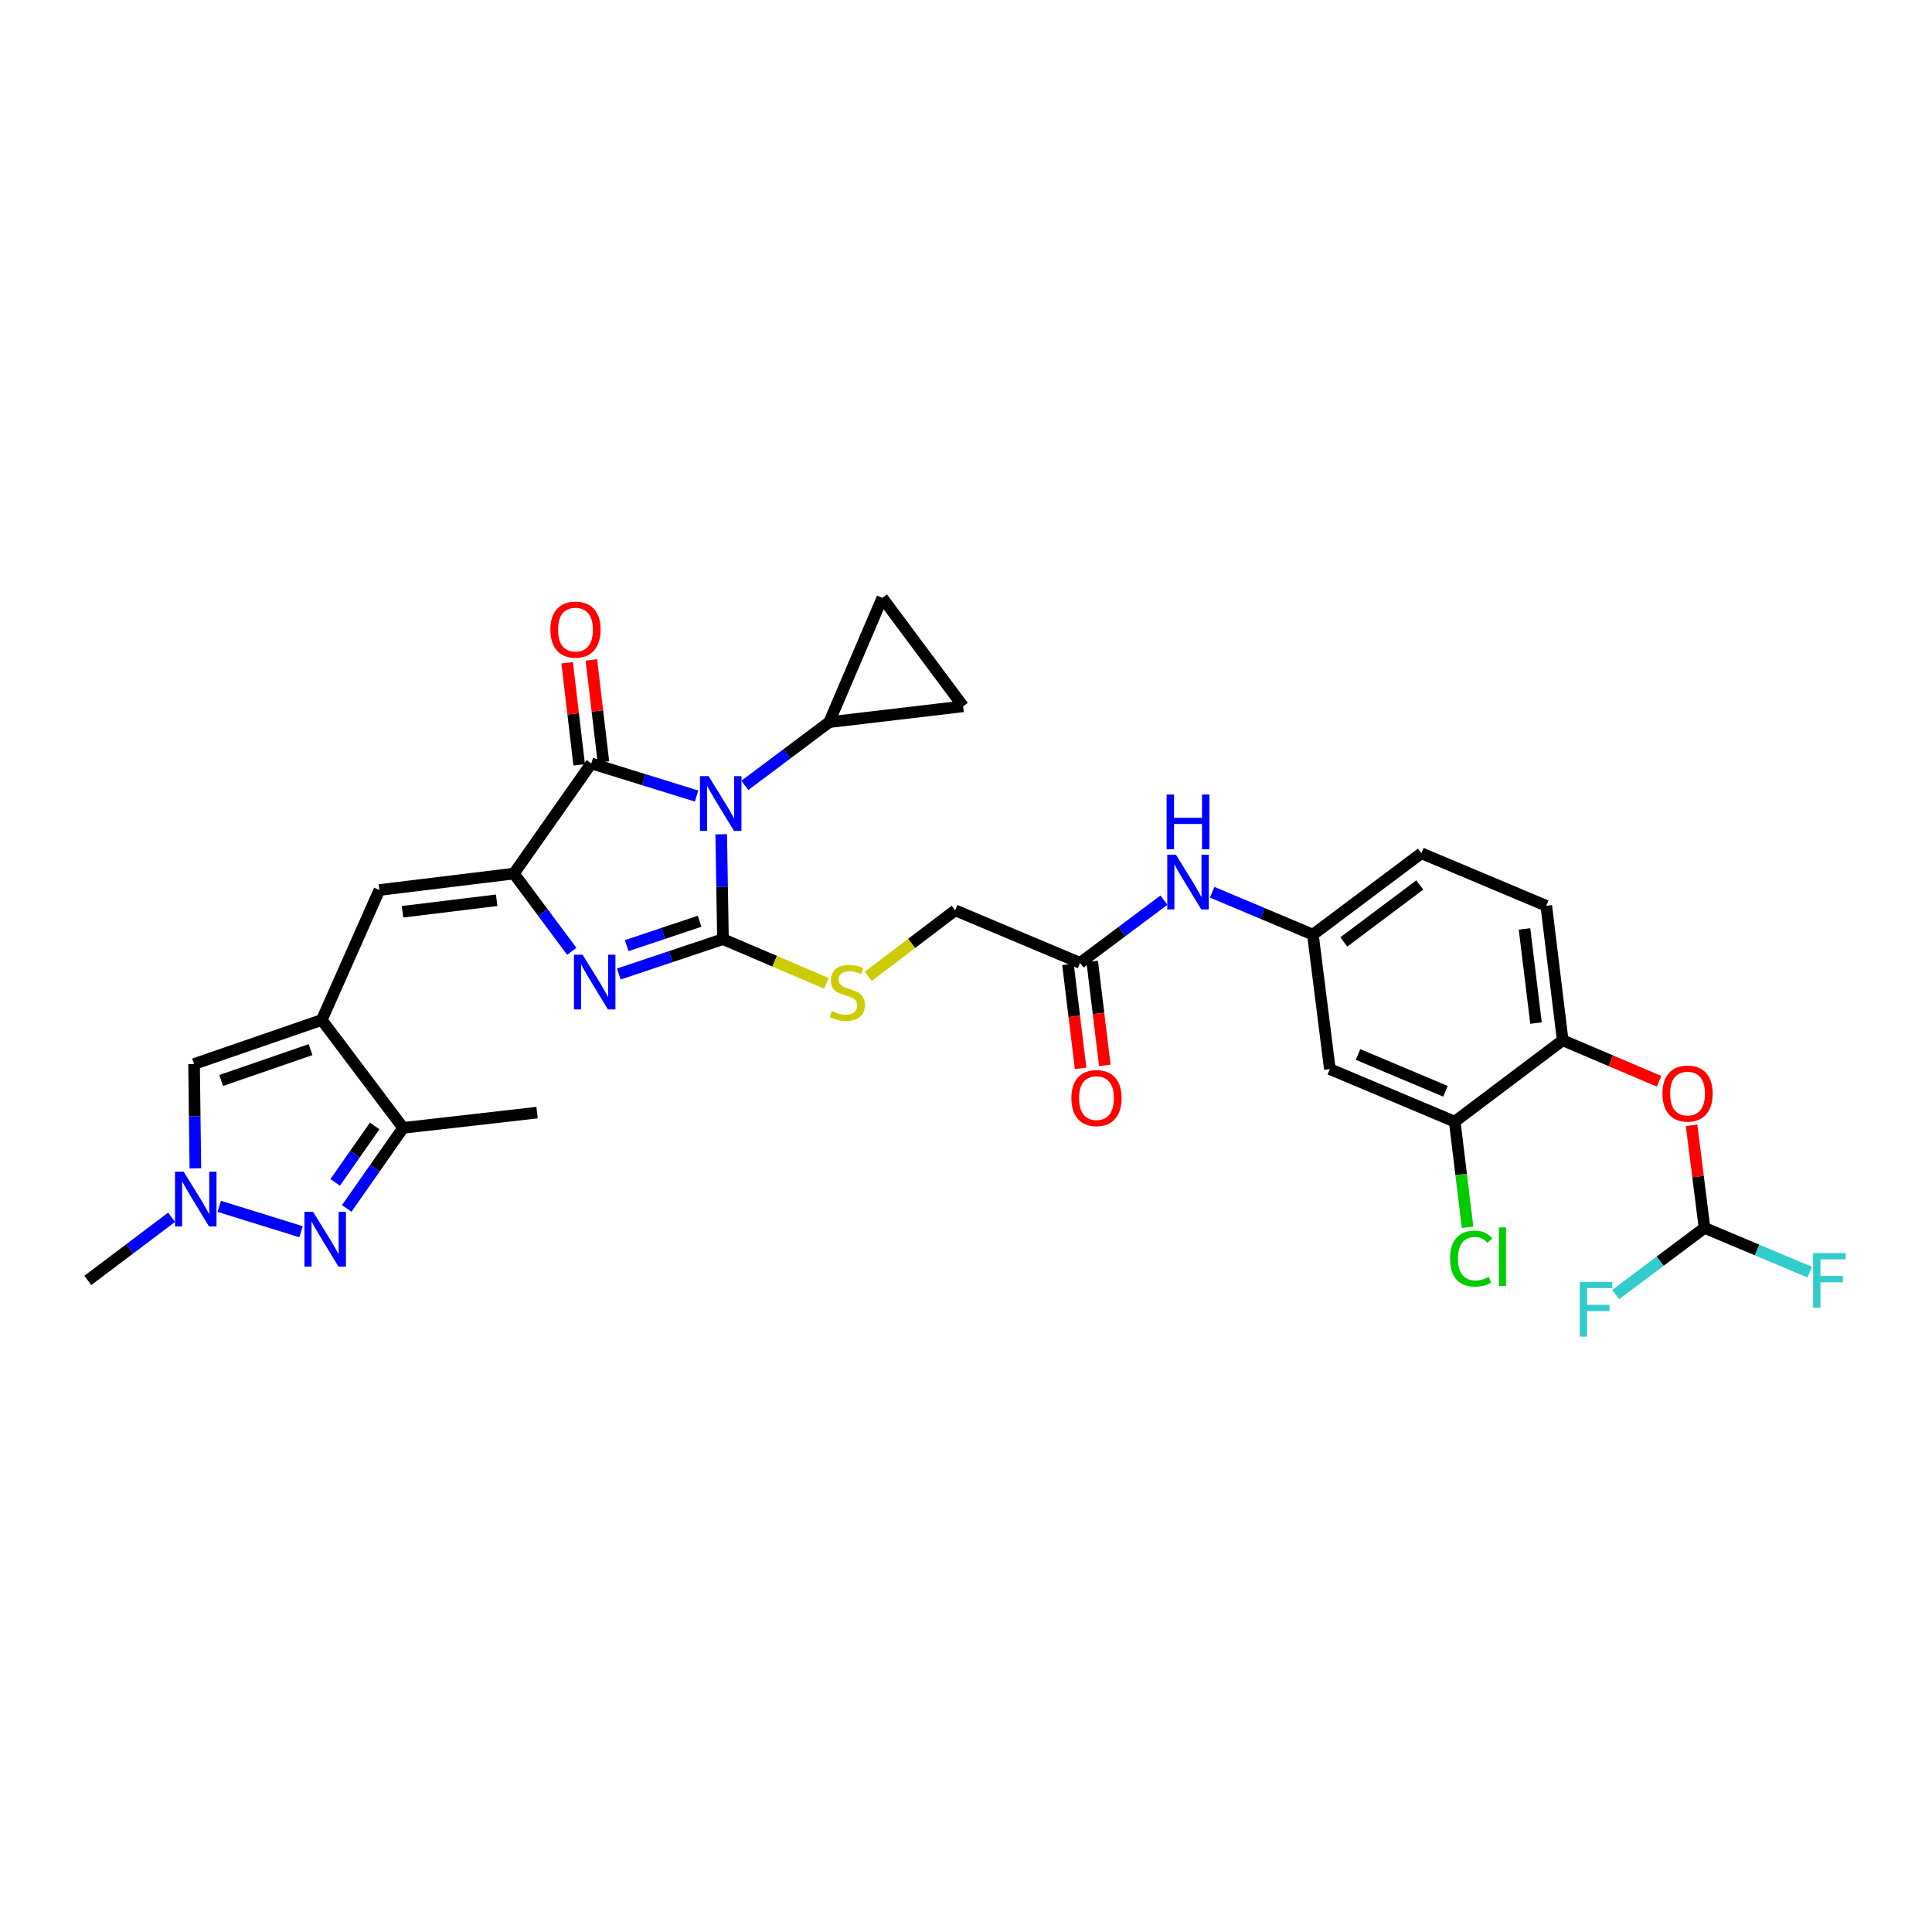 <?xml version='1.0' encoding='iso-8859-1'?>
<svg version='1.1' baseProfile='full'
              xmlns='http://www.w3.org/2000/svg'
                      xmlns:rdkit='http://www.rdkit.org/xml'
                      xmlns:xlink='http://www.w3.org/1999/xlink'
                  xml:space='preserve'
width='1000px' height='1000px' viewBox='0 0 1000 1000'>
<!-- END OF HEADER -->
<rect style='opacity:1.0;fill:#FFFFFF;stroke:none' width='1000' height='1000' x='0' y='0'> </rect>
<path class='bond-0' d='M 373.299,431.813 L 373.755,458.956' style='fill:none;fill-rule:evenodd;stroke:#0000FF;stroke-width:6px;stroke-linecap:butt;stroke-linejoin:miter;stroke-opacity:1' />
<path class='bond-0' d='M 373.755,458.956 L 374.21,486.098' style='fill:none;fill-rule:evenodd;stroke:#000000;stroke-width:6px;stroke-linecap:butt;stroke-linejoin:miter;stroke-opacity:1' />
<path class='bond-3' d='M 360.539,412.026 L 333.298,403.584' style='fill:none;fill-rule:evenodd;stroke:#0000FF;stroke-width:6px;stroke-linecap:butt;stroke-linejoin:miter;stroke-opacity:1' />
<path class='bond-3' d='M 333.298,403.584 L 306.058,395.142' style='fill:none;fill-rule:evenodd;stroke:#000000;stroke-width:6px;stroke-linecap:butt;stroke-linejoin:miter;stroke-opacity:1' />
<path class='bond-8' d='M 385.526,406.527 L 407.356,390.155' style='fill:none;fill-rule:evenodd;stroke:#0000FF;stroke-width:6px;stroke-linecap:butt;stroke-linejoin:miter;stroke-opacity:1' />
<path class='bond-8' d='M 407.356,390.155 L 429.185,373.784' style='fill:none;fill-rule:evenodd;stroke:#000000;stroke-width:6px;stroke-linecap:butt;stroke-linejoin:miter;stroke-opacity:1' />
<path class='bond-2' d='M 374.21,486.098 L 347.257,495.122' style='fill:none;fill-rule:evenodd;stroke:#000000;stroke-width:6px;stroke-linecap:butt;stroke-linejoin:miter;stroke-opacity:1' />
<path class='bond-2' d='M 347.257,495.122 L 320.303,504.145' style='fill:none;fill-rule:evenodd;stroke:#0000FF;stroke-width:6px;stroke-linecap:butt;stroke-linejoin:miter;stroke-opacity:1' />
<path class='bond-2' d='M 362.115,476.829 L 343.247,483.145' style='fill:none;fill-rule:evenodd;stroke:#000000;stroke-width:6px;stroke-linecap:butt;stroke-linejoin:miter;stroke-opacity:1' />
<path class='bond-2' d='M 343.247,483.145 L 324.379,489.462' style='fill:none;fill-rule:evenodd;stroke:#0000FF;stroke-width:6px;stroke-linecap:butt;stroke-linejoin:miter;stroke-opacity:1' />
<path class='bond-11' d='M 374.21,486.098 L 400.967,497.53' style='fill:none;fill-rule:evenodd;stroke:#000000;stroke-width:6px;stroke-linecap:butt;stroke-linejoin:miter;stroke-opacity:1' />
<path class='bond-11' d='M 400.967,497.53 L 427.723,508.963' style='fill:none;fill-rule:evenodd;stroke:#CCCC00;stroke-width:6px;stroke-linecap:butt;stroke-linejoin:miter;stroke-opacity:1' />
<path class='bond-1' d='M 265.986,452.166 L 306.058,395.142' style='fill:none;fill-rule:evenodd;stroke:#000000;stroke-width:6px;stroke-linecap:butt;stroke-linejoin:miter;stroke-opacity:1' />
<path class='bond-6' d='M 265.986,452.166 L 196.375,460.663' style='fill:none;fill-rule:evenodd;stroke:#000000;stroke-width:6px;stroke-linecap:butt;stroke-linejoin:miter;stroke-opacity:1' />
<path class='bond-6' d='M 257.075,465.978 L 208.347,471.926' style='fill:none;fill-rule:evenodd;stroke:#000000;stroke-width:6px;stroke-linecap:butt;stroke-linejoin:miter;stroke-opacity:1' />
<path class='bond-33' d='M 265.986,452.166 L 280.975,472.291' style='fill:none;fill-rule:evenodd;stroke:#000000;stroke-width:6px;stroke-linecap:butt;stroke-linejoin:miter;stroke-opacity:1' />
<path class='bond-33' d='M 280.975,472.291 L 295.963,492.416' style='fill:none;fill-rule:evenodd;stroke:#0000FF;stroke-width:6px;stroke-linecap:butt;stroke-linejoin:miter;stroke-opacity:1' />
<path class='bond-21' d='M 312.33,394.402 L 309.21,367.989' style='fill:none;fill-rule:evenodd;stroke:#000000;stroke-width:6px;stroke-linecap:butt;stroke-linejoin:miter;stroke-opacity:1' />
<path class='bond-21' d='M 309.21,367.989 L 306.091,341.576' style='fill:none;fill-rule:evenodd;stroke:#FF0000;stroke-width:6px;stroke-linecap:butt;stroke-linejoin:miter;stroke-opacity:1' />
<path class='bond-21' d='M 299.787,395.883 L 296.667,369.47' style='fill:none;fill-rule:evenodd;stroke:#000000;stroke-width:6px;stroke-linecap:butt;stroke-linejoin:miter;stroke-opacity:1' />
<path class='bond-21' d='M 296.667,369.47 L 293.548,343.057' style='fill:none;fill-rule:evenodd;stroke:#FF0000;stroke-width:6px;stroke-linecap:butt;stroke-linejoin:miter;stroke-opacity:1' />
<path class='bond-4' d='M 166.547,527.931 L 196.375,460.663' style='fill:none;fill-rule:evenodd;stroke:#000000;stroke-width:6px;stroke-linecap:butt;stroke-linejoin:miter;stroke-opacity:1' />
<path class='bond-9' d='M 166.547,527.931 L 208.661,583.791' style='fill:none;fill-rule:evenodd;stroke:#000000;stroke-width:6px;stroke-linecap:butt;stroke-linejoin:miter;stroke-opacity:1' />
<path class='bond-10' d='M 166.547,527.931 L 100.444,550.735' style='fill:none;fill-rule:evenodd;stroke:#000000;stroke-width:6px;stroke-linecap:butt;stroke-linejoin:miter;stroke-opacity:1' />
<path class='bond-10' d='M 160.75,543.291 L 114.478,559.254' style='fill:none;fill-rule:evenodd;stroke:#000000;stroke-width:6px;stroke-linecap:butt;stroke-linejoin:miter;stroke-opacity:1' />
<path class='bond-5' d='M 179.456,625.492 L 194.059,604.641' style='fill:none;fill-rule:evenodd;stroke:#0000FF;stroke-width:6px;stroke-linecap:butt;stroke-linejoin:miter;stroke-opacity:1' />
<path class='bond-5' d='M 194.059,604.641 L 208.661,583.791' style='fill:none;fill-rule:evenodd;stroke:#000000;stroke-width:6px;stroke-linecap:butt;stroke-linejoin:miter;stroke-opacity:1' />
<path class='bond-5' d='M 173.492,611.992 L 183.713,597.396' style='fill:none;fill-rule:evenodd;stroke:#0000FF;stroke-width:6px;stroke-linecap:butt;stroke-linejoin:miter;stroke-opacity:1' />
<path class='bond-5' d='M 183.713,597.396 L 193.935,582.801' style='fill:none;fill-rule:evenodd;stroke:#000000;stroke-width:6px;stroke-linecap:butt;stroke-linejoin:miter;stroke-opacity:1' />
<path class='bond-34' d='M 155.815,637.536 L 113.487,624.408' style='fill:none;fill-rule:evenodd;stroke:#0000FF;stroke-width:6px;stroke-linecap:butt;stroke-linejoin:miter;stroke-opacity:1' />
<path class='bond-7' d='M 101.121,604.727 L 100.782,577.731' style='fill:none;fill-rule:evenodd;stroke:#0000FF;stroke-width:6px;stroke-linecap:butt;stroke-linejoin:miter;stroke-opacity:1' />
<path class='bond-7' d='M 100.782,577.731 L 100.444,550.735' style='fill:none;fill-rule:evenodd;stroke:#000000;stroke-width:6px;stroke-linecap:butt;stroke-linejoin:miter;stroke-opacity:1' />
<path class='bond-30' d='M 88.832,630.049 L 67.143,646.399' style='fill:none;fill-rule:evenodd;stroke:#0000FF;stroke-width:6px;stroke-linecap:butt;stroke-linejoin:miter;stroke-opacity:1' />
<path class='bond-30' d='M 67.143,646.399 L 45.455,662.748' style='fill:none;fill-rule:evenodd;stroke:#000000;stroke-width:6px;stroke-linecap:butt;stroke-linejoin:miter;stroke-opacity:1' />
<path class='bond-12' d='M 429.185,373.784 L 498.51,365.602' style='fill:none;fill-rule:evenodd;stroke:#000000;stroke-width:6px;stroke-linecap:butt;stroke-linejoin:miter;stroke-opacity:1' />
<path class='bond-13' d='M 429.185,373.784 L 456.691,309.448' style='fill:none;fill-rule:evenodd;stroke:#000000;stroke-width:6px;stroke-linecap:butt;stroke-linejoin:miter;stroke-opacity:1' />
<path class='bond-31' d='M 208.661,583.791 L 277.985,575.89' style='fill:none;fill-rule:evenodd;stroke:#000000;stroke-width:6px;stroke-linecap:butt;stroke-linejoin:miter;stroke-opacity:1' />
<path class='bond-25' d='M 449.386,505.365 L 471.899,488.273' style='fill:none;fill-rule:evenodd;stroke:#CCCC00;stroke-width:6px;stroke-linecap:butt;stroke-linejoin:miter;stroke-opacity:1' />
<path class='bond-25' d='M 471.899,488.273 L 494.412,471.181' style='fill:none;fill-rule:evenodd;stroke:#000000;stroke-width:6px;stroke-linecap:butt;stroke-linejoin:miter;stroke-opacity:1' />
<path class='bond-32' d='M 498.51,365.602 L 456.691,309.448' style='fill:none;fill-rule:evenodd;stroke:#000000;stroke-width:6px;stroke-linecap:butt;stroke-linejoin:miter;stroke-opacity:1' />
<path class='bond-14' d='M 808.847,538.449 L 800.35,468.845' style='fill:none;fill-rule:evenodd;stroke:#000000;stroke-width:6px;stroke-linecap:butt;stroke-linejoin:miter;stroke-opacity:1' />
<path class='bond-14' d='M 795.035,529.539 L 789.087,480.816' style='fill:none;fill-rule:evenodd;stroke:#000000;stroke-width:6px;stroke-linecap:butt;stroke-linejoin:miter;stroke-opacity:1' />
<path class='bond-16' d='M 808.847,538.449 L 833.784,549.059' style='fill:none;fill-rule:evenodd;stroke:#000000;stroke-width:6px;stroke-linecap:butt;stroke-linejoin:miter;stroke-opacity:1' />
<path class='bond-16' d='M 833.784,549.059 L 858.721,559.669' style='fill:none;fill-rule:evenodd;stroke:#FF0000;stroke-width:6px;stroke-linecap:butt;stroke-linejoin:miter;stroke-opacity:1' />
<path class='bond-35' d='M 808.847,538.449 L 752.967,580.563' style='fill:none;fill-rule:evenodd;stroke:#000000;stroke-width:6px;stroke-linecap:butt;stroke-linejoin:miter;stroke-opacity:1' />
<path class='bond-15' d='M 752.967,580.563 L 688.33,553.367' style='fill:none;fill-rule:evenodd;stroke:#000000;stroke-width:6px;stroke-linecap:butt;stroke-linejoin:miter;stroke-opacity:1' />
<path class='bond-15' d='M 748.169,564.842 L 702.923,545.805' style='fill:none;fill-rule:evenodd;stroke:#000000;stroke-width:6px;stroke-linecap:butt;stroke-linejoin:miter;stroke-opacity:1' />
<path class='bond-26' d='M 752.967,580.563 L 756.29,607.906' style='fill:none;fill-rule:evenodd;stroke:#000000;stroke-width:6px;stroke-linecap:butt;stroke-linejoin:miter;stroke-opacity:1' />
<path class='bond-26' d='M 756.29,607.906 L 759.614,635.249' style='fill:none;fill-rule:evenodd;stroke:#00CC00;stroke-width:6px;stroke-linecap:butt;stroke-linejoin:miter;stroke-opacity:1' />
<path class='bond-18' d='M 875.559,582.461 L 878.907,609.007' style='fill:none;fill-rule:evenodd;stroke:#FF0000;stroke-width:6px;stroke-linecap:butt;stroke-linejoin:miter;stroke-opacity:1' />
<path class='bond-18' d='M 878.907,609.007 L 882.255,635.552' style='fill:none;fill-rule:evenodd;stroke:#000000;stroke-width:6px;stroke-linecap:butt;stroke-linejoin:miter;stroke-opacity:1' />
<path class='bond-17' d='M 688.33,553.367 L 679.559,483.762' style='fill:none;fill-rule:evenodd;stroke:#000000;stroke-width:6px;stroke-linecap:butt;stroke-linejoin:miter;stroke-opacity:1' />
<path class='bond-27' d='M 882.255,635.552 L 909.486,647.01' style='fill:none;fill-rule:evenodd;stroke:#000000;stroke-width:6px;stroke-linecap:butt;stroke-linejoin:miter;stroke-opacity:1' />
<path class='bond-27' d='M 909.486,647.01 L 936.718,658.468' style='fill:none;fill-rule:evenodd;stroke:#33CCCC;stroke-width:6px;stroke-linecap:butt;stroke-linejoin:miter;stroke-opacity:1' />
<path class='bond-28' d='M 882.255,635.552 L 859.265,652.799' style='fill:none;fill-rule:evenodd;stroke:#000000;stroke-width:6px;stroke-linecap:butt;stroke-linejoin:miter;stroke-opacity:1' />
<path class='bond-28' d='M 859.265,652.799 L 836.276,670.046' style='fill:none;fill-rule:evenodd;stroke:#33CCCC;stroke-width:6px;stroke-linecap:butt;stroke-linejoin:miter;stroke-opacity:1' />
<path class='bond-19' d='M 559.049,498.384 L 494.412,471.181' style='fill:none;fill-rule:evenodd;stroke:#000000;stroke-width:6px;stroke-linecap:butt;stroke-linejoin:miter;stroke-opacity:1' />
<path class='bond-20' d='M 559.049,498.384 L 580.743,482.147' style='fill:none;fill-rule:evenodd;stroke:#000000;stroke-width:6px;stroke-linecap:butt;stroke-linejoin:miter;stroke-opacity:1' />
<path class='bond-20' d='M 580.743,482.147 L 602.437,465.91' style='fill:none;fill-rule:evenodd;stroke:#0000FF;stroke-width:6px;stroke-linecap:butt;stroke-linejoin:miter;stroke-opacity:1' />
<path class='bond-23' d='M 552.78,499.146 L 556.048,526.055' style='fill:none;fill-rule:evenodd;stroke:#000000;stroke-width:6px;stroke-linecap:butt;stroke-linejoin:miter;stroke-opacity:1' />
<path class='bond-23' d='M 556.048,526.055 L 559.317,552.965' style='fill:none;fill-rule:evenodd;stroke:#FF0000;stroke-width:6px;stroke-linecap:butt;stroke-linejoin:miter;stroke-opacity:1' />
<path class='bond-23' d='M 565.318,497.623 L 568.586,524.533' style='fill:none;fill-rule:evenodd;stroke:#000000;stroke-width:6px;stroke-linecap:butt;stroke-linejoin:miter;stroke-opacity:1' />
<path class='bond-23' d='M 568.586,524.533 L 571.855,551.442' style='fill:none;fill-rule:evenodd;stroke:#FF0000;stroke-width:6px;stroke-linecap:butt;stroke-linejoin:miter;stroke-opacity:1' />
<path class='bond-22' d='M 627.415,461.822 L 653.487,472.792' style='fill:none;fill-rule:evenodd;stroke:#0000FF;stroke-width:6px;stroke-linecap:butt;stroke-linejoin:miter;stroke-opacity:1' />
<path class='bond-22' d='M 653.487,472.792 L 679.559,483.762' style='fill:none;fill-rule:evenodd;stroke:#000000;stroke-width:6px;stroke-linecap:butt;stroke-linejoin:miter;stroke-opacity:1' />
<path class='bond-29' d='M 679.559,483.762 L 735.713,441.648' style='fill:none;fill-rule:evenodd;stroke:#000000;stroke-width:6px;stroke-linecap:butt;stroke-linejoin:miter;stroke-opacity:1' />
<path class='bond-29' d='M 695.56,487.549 L 734.867,458.069' style='fill:none;fill-rule:evenodd;stroke:#000000;stroke-width:6px;stroke-linecap:butt;stroke-linejoin:miter;stroke-opacity:1' />
<path class='bond-24' d='M 800.35,468.845 L 735.713,441.648' style='fill:none;fill-rule:evenodd;stroke:#000000;stroke-width:6px;stroke-linecap:butt;stroke-linejoin:miter;stroke-opacity:1' />
<path  class='atom-0' d='M 366.772 401.737
L 376.052 416.737
Q 376.972 418.217, 378.452 420.897
Q 379.932 423.577, 380.012 423.737
L 380.012 401.737
L 383.772 401.737
L 383.772 430.057
L 379.892 430.057
L 369.932 413.657
Q 368.772 411.737, 367.532 409.537
Q 366.332 407.337, 365.972 406.657
L 365.972 430.057
L 362.292 430.057
L 362.292 401.737
L 366.772 401.737
' fill='#0000FF'/>
<path  class='atom-3' d='M 301.552 494.167
L 310.832 509.167
Q 311.752 510.647, 313.232 513.327
Q 314.712 516.007, 314.792 516.167
L 314.792 494.167
L 318.552 494.167
L 318.552 522.487
L 314.672 522.487
L 304.712 506.087
Q 303.552 504.167, 302.312 501.967
Q 301.112 499.767, 300.752 499.087
L 300.752 522.487
L 297.072 522.487
L 297.072 494.167
L 301.552 494.167
' fill='#0000FF'/>
<path  class='atom-6' d='M 162.048 627.251
L 171.328 642.251
Q 172.248 643.731, 173.728 646.411
Q 175.208 649.091, 175.288 649.251
L 175.288 627.251
L 179.048 627.251
L 179.048 655.571
L 175.168 655.571
L 165.208 639.171
Q 164.048 637.251, 162.808 635.051
Q 161.608 632.851, 161.248 632.171
L 161.248 655.571
L 157.568 655.571
L 157.568 627.251
L 162.048 627.251
' fill='#0000FF'/>
<path  class='atom-8' d='M 95.061 606.475
L 104.341 621.475
Q 105.261 622.955, 106.741 625.635
Q 108.221 628.315, 108.301 628.475
L 108.301 606.475
L 112.061 606.475
L 112.061 634.795
L 108.181 634.795
L 98.221 618.395
Q 97.061 616.475, 95.821 614.275
Q 94.621 612.075, 94.261 611.395
L 94.261 634.795
L 90.581 634.795
L 90.581 606.475
L 95.061 606.475
' fill='#0000FF'/>
<path  class='atom-12' d='M 430.553 523.309
Q 430.873 523.429, 432.193 523.989
Q 433.513 524.549, 434.953 524.909
Q 436.433 525.229, 437.873 525.229
Q 440.553 525.229, 442.113 523.949
Q 443.673 522.629, 443.673 520.349
Q 443.673 518.789, 442.873 517.829
Q 442.113 516.869, 440.913 516.349
Q 439.713 515.829, 437.713 515.229
Q 435.193 514.469, 433.673 513.749
Q 432.193 513.029, 431.113 511.509
Q 430.073 509.989, 430.073 507.429
Q 430.073 503.869, 432.473 501.669
Q 434.913 499.469, 439.713 499.469
Q 442.993 499.469, 446.713 501.029
L 445.793 504.109
Q 442.393 502.709, 439.833 502.709
Q 437.073 502.709, 435.553 503.869
Q 434.033 504.989, 434.073 506.949
Q 434.073 508.469, 434.833 509.389
Q 435.633 510.309, 436.753 510.829
Q 437.913 511.349, 439.833 511.949
Q 442.393 512.749, 443.913 513.549
Q 445.433 514.349, 446.513 515.989
Q 447.633 517.589, 447.633 520.349
Q 447.633 524.269, 444.993 526.389
Q 442.393 528.469, 438.033 528.469
Q 435.513 528.469, 433.593 527.909
Q 431.713 527.389, 429.473 526.469
L 430.553 523.309
' fill='#CCCC00'/>
<path  class='atom-17' d='M 860.477 566.027
Q 860.477 559.227, 863.837 555.427
Q 867.197 551.627, 873.477 551.627
Q 879.757 551.627, 883.117 555.427
Q 886.477 559.227, 886.477 566.027
Q 886.477 572.907, 883.077 576.827
Q 879.677 580.707, 873.477 580.707
Q 867.237 580.707, 863.837 576.827
Q 860.477 572.947, 860.477 566.027
M 873.477 577.507
Q 877.797 577.507, 880.117 574.627
Q 882.477 571.707, 882.477 566.027
Q 882.477 560.467, 880.117 557.667
Q 877.797 554.827, 873.477 554.827
Q 869.157 554.827, 866.797 557.627
Q 864.477 560.427, 864.477 566.027
Q 864.477 571.747, 866.797 574.627
Q 869.157 577.507, 873.477 577.507
' fill='#FF0000'/>
<path  class='atom-21' d='M 608.662 442.406
L 617.942 457.406
Q 618.862 458.886, 620.342 461.566
Q 621.822 464.246, 621.902 464.406
L 621.902 442.406
L 625.662 442.406
L 625.662 470.726
L 621.782 470.726
L 611.822 454.326
Q 610.662 452.406, 609.422 450.206
Q 608.222 448.006, 607.862 447.326
L 607.862 470.726
L 604.182 470.726
L 604.182 442.406
L 608.662 442.406
' fill='#0000FF'/>
<path  class='atom-21' d='M 603.842 411.254
L 607.682 411.254
L 607.682 423.294
L 622.162 423.294
L 622.162 411.254
L 626.002 411.254
L 626.002 439.574
L 622.162 439.574
L 622.162 426.494
L 607.682 426.494
L 607.682 439.574
L 603.842 439.574
L 603.842 411.254
' fill='#0000FF'/>
<path  class='atom-22' d='M 284.87 325.891
Q 284.87 319.091, 288.23 315.291
Q 291.59 311.491, 297.87 311.491
Q 304.15 311.491, 307.51 315.291
Q 310.87 319.091, 310.87 325.891
Q 310.87 332.771, 307.47 336.691
Q 304.07 340.571, 297.87 340.571
Q 291.63 340.571, 288.23 336.691
Q 284.87 332.811, 284.87 325.891
M 297.87 337.371
Q 302.19 337.371, 304.51 334.491
Q 306.87 331.571, 306.87 325.891
Q 306.87 320.331, 304.51 317.531
Q 302.19 314.691, 297.87 314.691
Q 293.55 314.691, 291.19 317.491
Q 288.87 320.291, 288.87 325.891
Q 288.87 331.611, 291.19 334.491
Q 293.55 337.371, 297.87 337.371
' fill='#FF0000'/>
<path  class='atom-24' d='M 554.539 568.364
Q 554.539 561.564, 557.899 557.764
Q 561.259 553.964, 567.539 553.964
Q 573.819 553.964, 577.179 557.764
Q 580.539 561.564, 580.539 568.364
Q 580.539 575.244, 577.139 579.164
Q 573.739 583.044, 567.539 583.044
Q 561.299 583.044, 557.899 579.164
Q 554.539 575.284, 554.539 568.364
M 567.539 579.844
Q 571.859 579.844, 574.179 576.964
Q 576.539 574.044, 576.539 568.364
Q 576.539 562.804, 574.179 560.004
Q 571.859 557.164, 567.539 557.164
Q 563.219 557.164, 560.859 559.964
Q 558.539 562.764, 558.539 568.364
Q 558.539 574.084, 560.859 576.964
Q 563.219 579.844, 567.539 579.844
' fill='#FF0000'/>
<path  class='atom-27' d='M 750.544 651.449
Q 750.544 644.409, 753.824 640.729
Q 757.144 637.009, 763.424 637.009
Q 769.264 637.009, 772.384 641.129
L 769.744 643.289
Q 767.464 640.289, 763.424 640.289
Q 759.144 640.289, 756.864 643.169
Q 754.624 646.009, 754.624 651.449
Q 754.624 657.049, 756.944 659.929
Q 759.304 662.809, 763.864 662.809
Q 766.984 662.809, 770.624 660.929
L 771.744 663.929
Q 770.264 664.889, 768.024 665.449
Q 765.784 666.009, 763.304 666.009
Q 757.144 666.009, 753.824 662.249
Q 750.544 658.489, 750.544 651.449
' fill='#00CC00'/>
<path  class='atom-27' d='M 775.824 635.289
L 779.504 635.289
L 779.504 665.649
L 775.824 665.649
L 775.824 635.289
' fill='#00CC00'/>
<path  class='atom-28' d='M 938.471 648.588
L 955.311 648.588
L 955.311 651.828
L 942.271 651.828
L 942.271 660.428
L 953.871 660.428
L 953.871 663.708
L 942.271 663.708
L 942.271 676.908
L 938.471 676.908
L 938.471 648.588
' fill='#33CCCC'/>
<path  class='atom-29' d='M 817.681 663.52
L 834.521 663.52
L 834.521 666.76
L 821.481 666.76
L 821.481 675.36
L 833.081 675.36
L 833.081 678.64
L 821.481 678.64
L 821.481 691.84
L 817.681 691.84
L 817.681 663.52
' fill='#33CCCC'/>
</svg>
